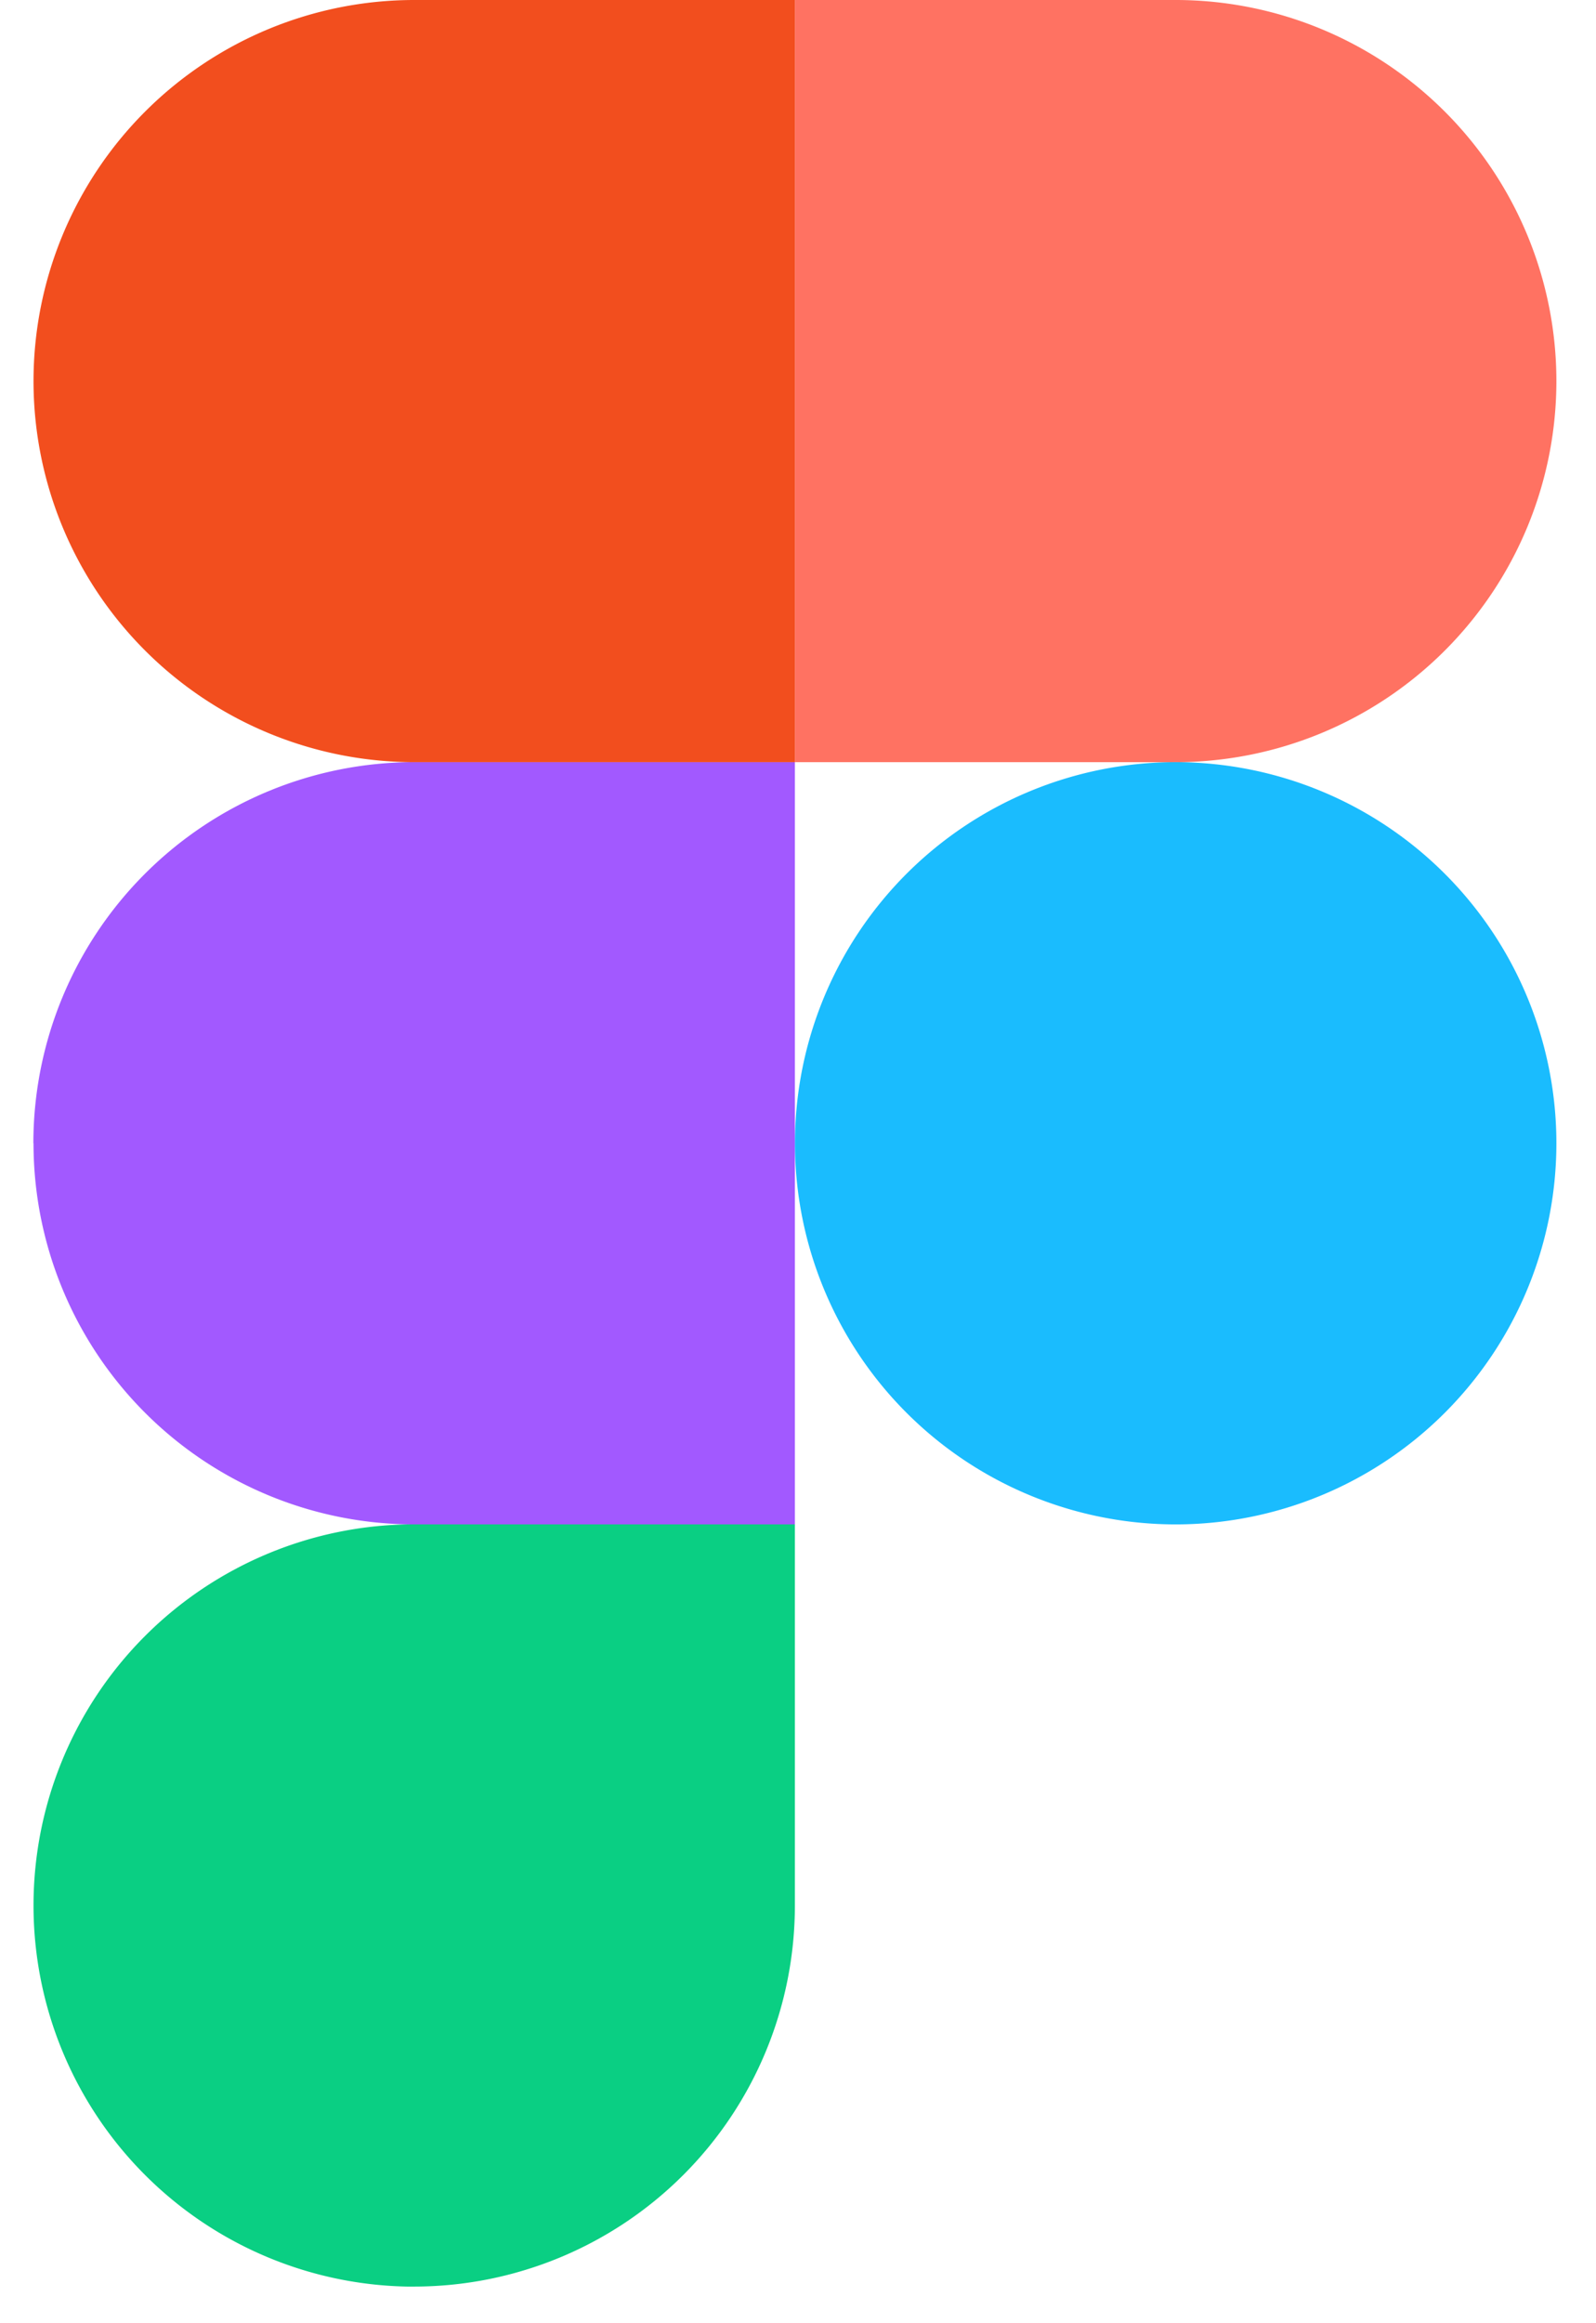 <svg width="22" height="32" fill="none" xmlns="http://www.w3.org/2000/svg"><g clip-path="url(#clip0)"><path d="M5.71 31.495a5.25 5.25 0 005.247-5.249v-5.25H5.71a5.25 5.25 0 00-5.248 5.25 5.25 5.25 0 005.248 5.25z" fill="#0ACF83"/><path d="M.46 15.748a5.25 5.25 0 015.25-5.25h5.247v10.499H5.71a5.25 5.25 0 01-5.248-5.25z" fill="#A259FF"/><path d="M.462 5.25A5.25 5.25 0 015.71 0h5.249v10.498H5.71A5.25 5.25 0 01.462 5.25z" fill="#F24E1E"/><path d="M10.957 0h5.249a5.25 5.25 0 015.248 5.25 5.25 5.25 0 01-5.248 5.248h-5.248V0z" fill="#FF7262"/><path d="M21.454 15.748a5.25 5.25 0 01-5.248 5.249 5.25 5.25 0 01-5.248-5.25 5.25 5.25 0 015.248-5.249 5.25 5.25 0 015.248 5.25z" fill="#1ABCFE"/></g><defs><clipPath id="clip0"><path fill="#fff" transform="translate(.459)" d="M0 0h20.997v31.495H0z"/></clipPath></defs></svg>